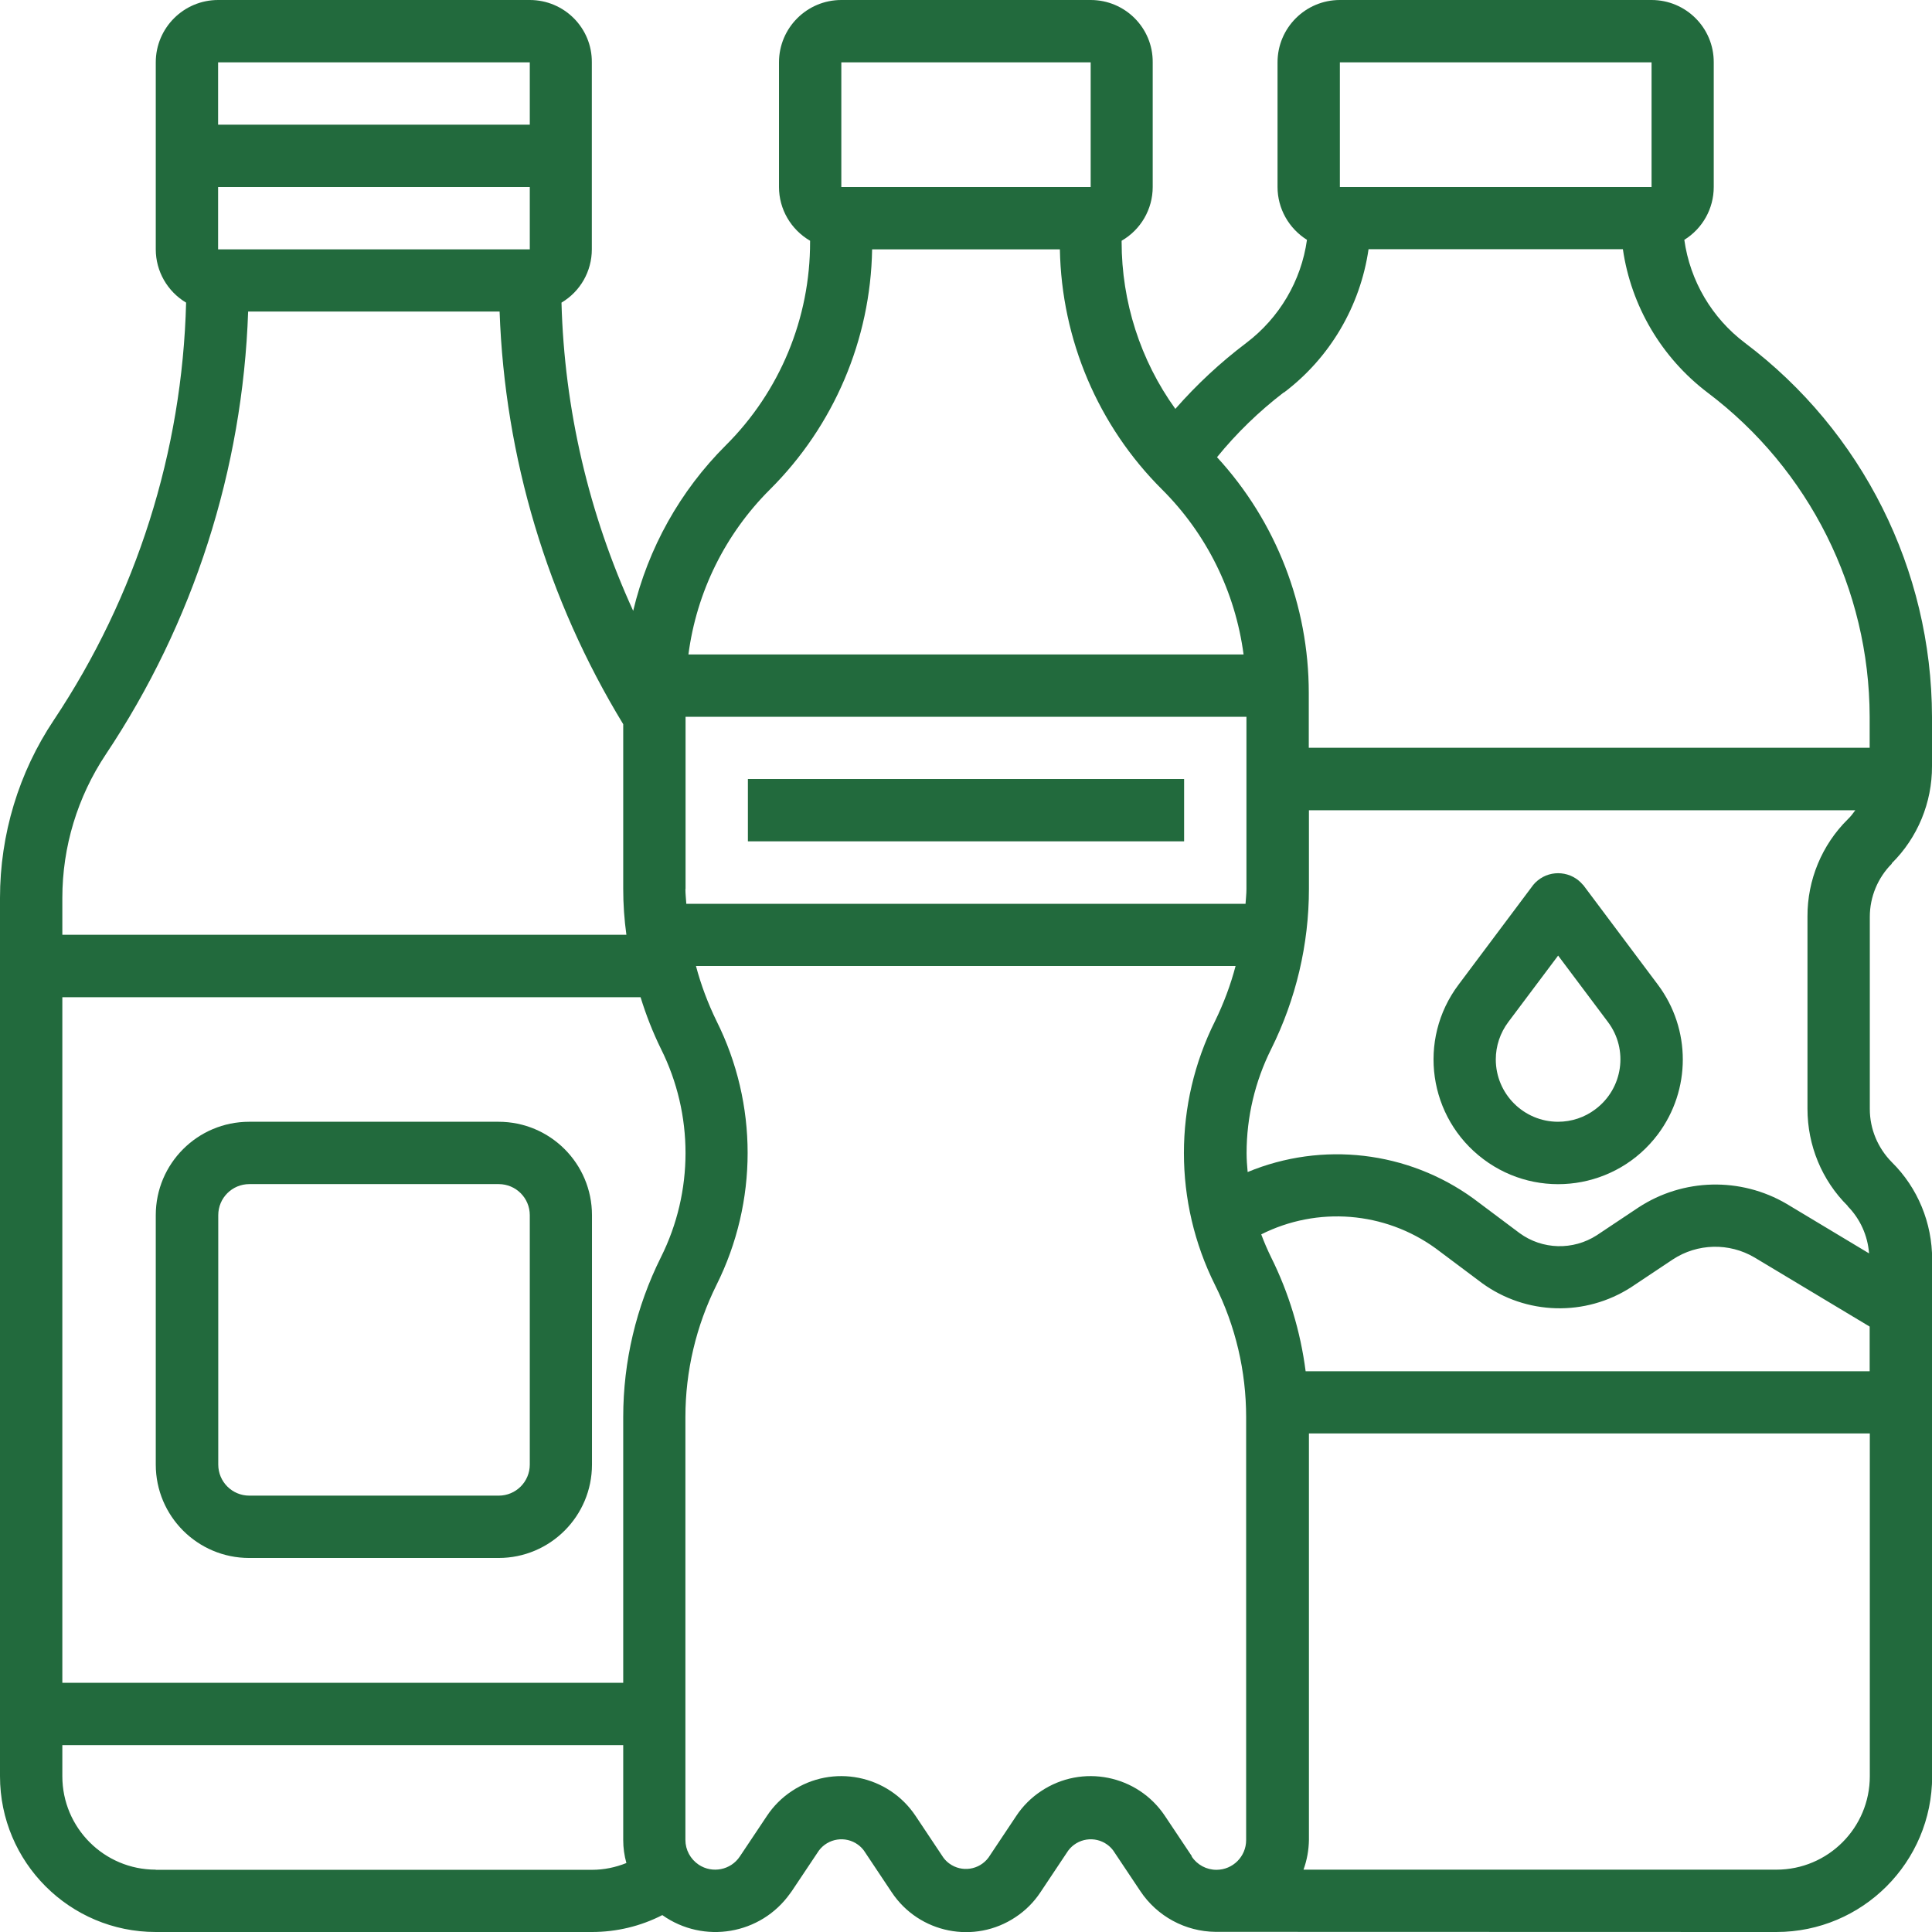 <?xml version="1.0" encoding="UTF-8"?><svg id="_レイヤー_1" xmlns="http://www.w3.org/2000/svg" width="128" height="128" viewBox="0 0 128 128"><defs><style>.cls-1{fill:#226a3d;}</style></defs><rect class="cls-1" x="49.55" y="51.61" width="28.9" height="4.13"/><path class="cls-1" d="M125.33,57.2c1.72-1.7,2.68-4.03,2.67-6.44v-3.27c-.02-9.74-4.61-18.91-12.39-24.77-2.19-1.65-3.64-4.11-4.02-6.83,1.21-.75,1.95-2.07,1.95-3.5V4.13C113.55,1.85,111.7,0,109.42,0h-20.65c-2.28,0-4.13,1.85-4.13,4.13v8.26c0,1.42.74,2.74,1.95,3.5-.38,2.72-1.83,5.17-4.02,6.83-1.71,1.29-3.29,2.76-4.7,4.37-2.32-3.22-3.56-7.1-3.56-11.07v-.07c1.27-.73,2.06-2.09,2.06-3.56V4.13C76.39,1.85,74.54,0,72.26,0h-16.52C53.46,0,51.61,1.85,51.61,4.13v8.26c0,1.47.79,2.82,2.06,3.56v.07c.01,5.06-2,9.92-5.59,13.49-3.02,3.01-5.14,6.81-6.13,10.96-2.94-6.42-4.56-13.36-4.75-20.42,1.25-.74,2.01-2.08,2.01-3.53V4.13C39.23,1.85,37.38,0,35.1,0H14.45C12.17,0,10.32,1.85,10.32,4.13v12.39c0,1.45.77,2.79,2.01,3.53-.25,9.86-3.29,19.44-8.76,27.65C1.24,51.18,0,55.29,0,59.49v58.19c0,5.7,4.62,10.32,10.32,10.32h28.9c1.62,0,3.22-.38,4.66-1.12,2.74,1.94,6.53,1.3,8.47-1.44.04-.05.07-.1.11-.15l1.79-2.68c.61-.82,1.77-1,2.6-.39.15.11.28.24.39.39l1.84,2.76c1.81,2.72,5.49,3.46,8.21,1.64.65-.43,1.21-.99,1.64-1.64l1.84-2.76c.61-.82,1.77-1,2.6-.39.15.11.28.24.39.39l1.79,2.68c1.11,1.67,2.98,2.68,4.98,2.7h0s37.16.01,37.16.01c5.7,0,10.32-4.62,10.32-10.32v-34.24c0-2.42-.95-4.74-2.67-6.44-.93-.94-1.46-2.2-1.46-3.52v-12.74c0-1.32.53-2.59,1.46-3.52ZM122.41,79.91c.83.84,1.33,1.95,1.42,3.13l-5.46-3.28c-3.05-1.79-6.86-1.7-9.82.24l-2.76,1.84c-1.57,1.01-3.6.96-5.11-.14l-3.07-2.3c-4.34-3.14-10-3.8-14.95-1.75-.04-.42-.07-.85-.07-1.26,0-2.39.56-4.75,1.63-6.89,1.64-3.3,2.5-6.93,2.5-10.61v-5.21h36.2c-.15.21-.31.42-.5.6-1.72,1.7-2.68,4.03-2.67,6.44v12.74c0,2.42.95,4.74,2.67,6.44ZM86.5,90.84c-.34-2.63-1.11-5.18-2.29-7.55-.24-.49-.46-1-.65-1.51,3.72-1.87,8.18-1.52,11.56.93l3.07,2.3c2.92,2.12,6.84,2.23,9.88.27l2.76-1.84c1.63-1.07,3.73-1.12,5.41-.13l7.63,4.58v2.96h-37.37ZM41.29,93.88v17.61H4.13v-45.42h38.31c.36,1.17.81,2.32,1.35,3.42,2.17,4.34,2.17,9.46,0,13.8-1.64,3.29-2.5,6.91-2.5,10.59ZM45.42,58.9v-11.41h37.16v11.41c0,.33-.04.65-.06.98h-37.05c-.02-.33-.06-.65-.06-.97ZM88.77,4.13h20.65v8.26h-20.65V4.13ZM85.06,26.01c3.05-2.3,5.06-5.72,5.61-9.5h16.85c.55,3.78,2.57,7.19,5.61,9.5,6.74,5.08,10.72,13.03,10.74,21.47v2.06h-37.16v-3.63c0-5.78-2.16-11.36-6.08-15.62,1.3-1.6,2.79-3.04,4.42-4.29ZM55.74,4.13h16.52v8.26h-16.52V4.13ZM51.01,32.43c4.24-4.22,6.67-9.93,6.77-15.91h12.44c.11,5.98,2.53,11.69,6.77,15.91,2.96,2.95,4.85,6.79,5.4,10.93h-36.78c.54-4.14,2.44-7.98,5.4-10.93ZM14.45,16.52v-4.13h20.65v4.13H14.45ZM35.1,4.13v4.13H14.45v-4.13h20.65ZM7.01,49.98c5.81-8.71,9.07-18.87,9.43-29.34h16.66c.34,9.66,3.16,19.08,8.19,27.34v10.91c0,1.02.07,2.03.21,3.04H4.13v-2.44c0-3.38,1-6.69,2.88-9.51ZM10.32,123.87c-3.42,0-6.19-2.77-6.19-6.19h0v-2.06h37.16v6.29c0,.51.07,1.02.21,1.52-.72.29-1.49.45-2.27.45H10.32ZM78.97,122.99l-1.79-2.68c-1.81-2.72-5.49-3.46-8.21-1.64-.65.43-1.21.99-1.64,1.64l-1.84,2.76c-.61.82-1.77,1-2.6.39-.15-.11-.28-.24-.39-.39l-1.84-2.76c-1.81-2.72-5.49-3.46-8.21-1.64-.65.43-1.21.99-1.64,1.64l-1.79,2.68c-.6.91-1.83,1.15-2.73.55-.55-.37-.88-.98-.88-1.64v-28.02c0-3.04.71-6.03,2.06-8.75,2.75-5.51,2.75-11.99,0-17.49-.57-1.17-1.03-2.39-1.36-3.64h35.75c-.33,1.26-.79,2.48-1.36,3.65-2.75,5.5-2.75,11.98,0,17.49,1.36,2.72,2.06,5.71,2.06,8.75v28.02c0,1.09-.88,1.97-1.97,1.97-.66,0-1.27-.33-1.64-.88ZM117.68,123.87h-31.32c.23-.63.35-1.3.36-1.97v-26.93h37.16v22.71c0,3.42-2.77,6.19-6.19,6.19h0Z"/><path class="cls-1" d="M104.88,58.63c-.75-.91-2.1-1.04-3.01-.29-.11.09-.2.18-.29.29l-4.95,6.61c-2.74,3.65-2,8.82,1.65,11.56,3.65,2.74,8.82,2,11.56-1.65,2.2-2.94,2.2-6.97,0-9.91l-4.95-6.61ZM103.23,74.32c-2.28,0-4.13-1.85-4.13-4.13,0-.89.29-1.76.83-2.48l3.3-4.4,3.3,4.4c1.37,1.82,1,4.41-.83,5.78-.71.54-1.58.83-2.48.83Z"/><path class="cls-1" d="M33.03,74.32h-16.52c-3.42,0-6.19,2.77-6.19,6.19v16.52c0,3.42,2.77,6.19,6.19,6.19h16.52c3.42,0,6.19-2.77,6.19-6.19v-16.52c0-3.42-2.77-6.19-6.19-6.19h0ZM35.1,97.03c0,1.14-.92,2.06-2.06,2.06h-16.52c-1.14,0-2.06-.92-2.06-2.06v-16.52c0-1.14.92-2.06,2.06-2.06h16.52c1.14,0,2.06.92,2.06,2.06v16.52Z"/></svg>
